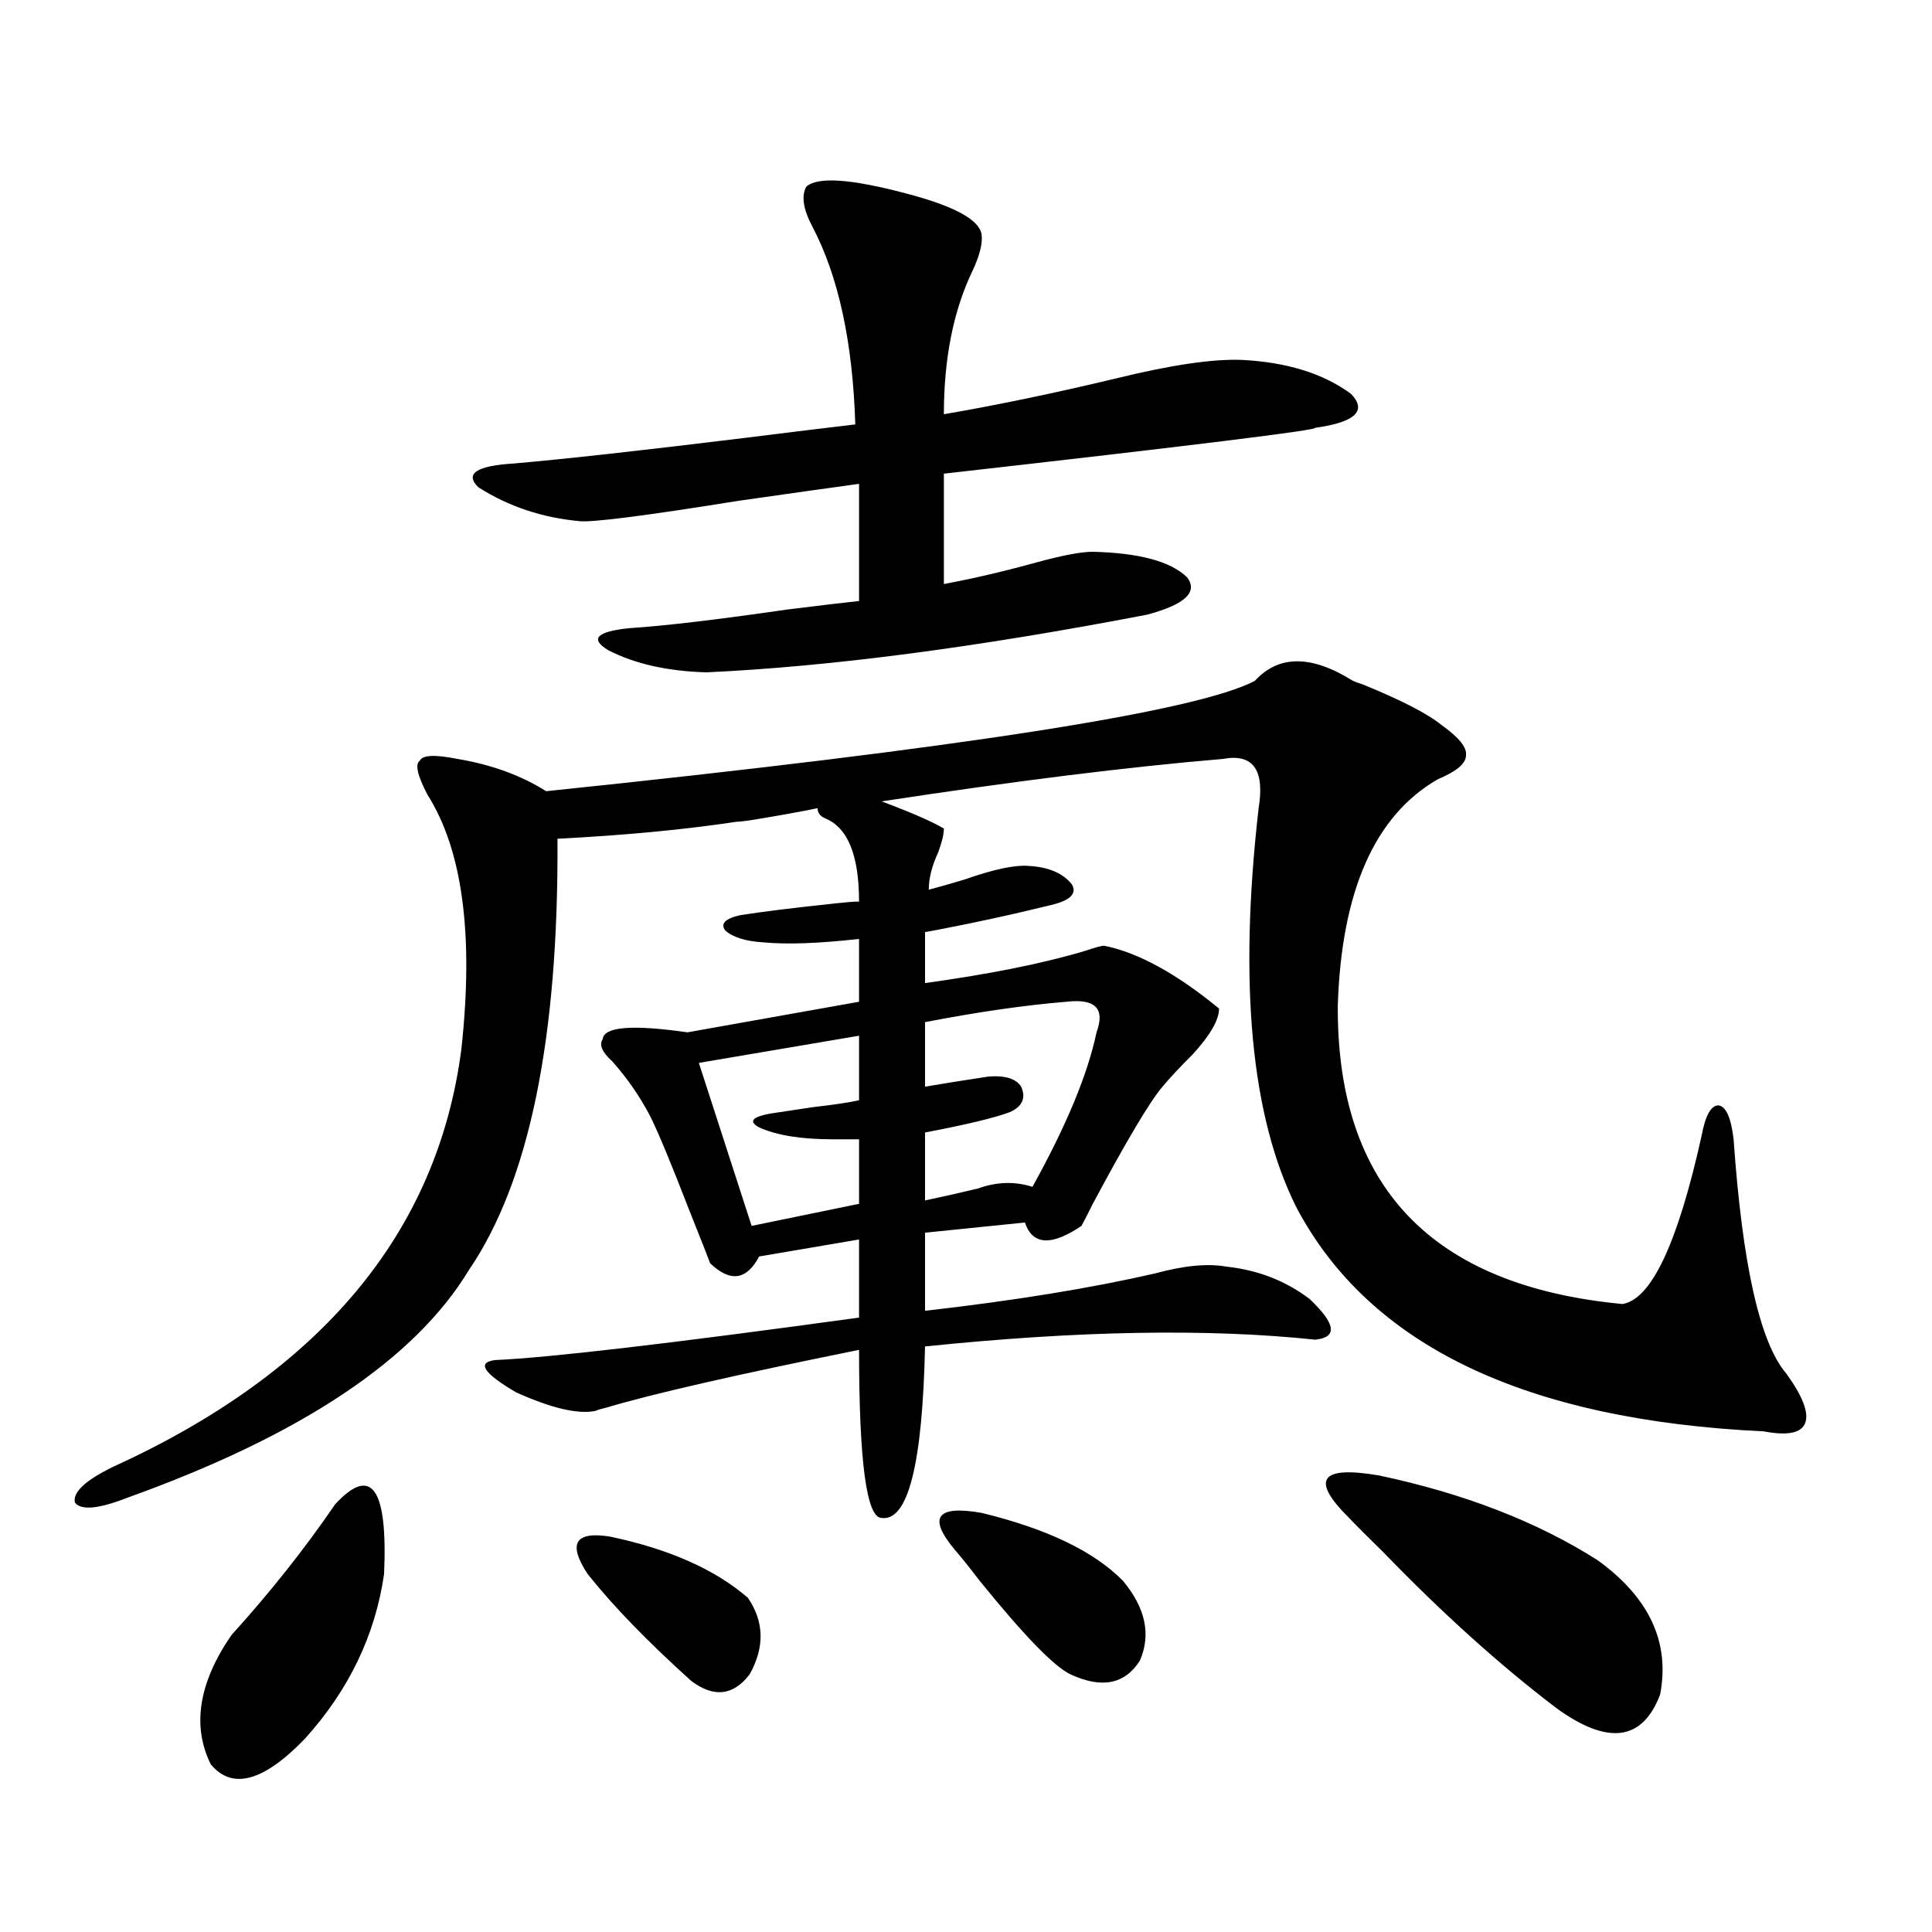 <?xml version="1.0" encoding="utf-8"?>
<!-- Generator: Adobe Illustrator 16.0.0, SVG Export Plug-In . SVG Version: 6.00 Build 0)  -->
<!DOCTYPE svg PUBLIC "-//W3C//DTD SVG 1.1//EN" "http://www.w3.org/Graphics/SVG/1.1/DTD/svg11.dtd">
<svg version="1.1" id="图层_1" xmlns="http://www.w3.org/2000/svg" xmlns:xlink="http://www.w3.org/1999/xlink" x="0px" y="0px"
	 width="1000px" height="1000px" viewBox="0 0 1000 1000" enable-background="new 0 0 1000 1000" xml:space="preserve">
<path d="M532.45,448.195c10.396,0.591,17.881,3.818,22.438,9.668c2.592,4.697-0.976,8.213-10.731,10.547
	c-21.463,5.273-43.261,9.971-65.364,14.063v26.367c33.811-4.683,61.462-10.244,82.925-16.699c5.198-1.758,8.445-2.637,9.756-2.637
	c17.561,3.516,37.393,14.365,59.511,32.52c0,5.864-4.558,13.774-13.658,23.73c-6.509,6.455-11.707,12.017-15.609,16.699
	c-6.509,7.622-18.536,27.837-36.097,60.645c-2.606,5.273-4.558,9.092-5.854,11.426c-15.609,10.547-25.365,9.971-29.268-1.758
	l-51.706,5.273v19.336v21.094c46.173-5.273,85.852-11.714,119.021-19.336c14.954-4.092,27.316-5.273,37.072-3.516
	c16.25,1.758,30.563,7.334,42.926,16.699c13.658,12.896,14.634,19.927,2.927,21.094c-55.288-5.85-122.604-4.683-201.946,3.516
	c-1.311,60.947-8.78,90.527-22.438,88.77c-7.805,0-11.707-29.004-11.707-87.012c-63.748,12.896-107.314,22.852-130.729,29.883
	c-2.606,0.591-4.558,1.182-5.854,1.758c-9.115,1.758-22.773-1.455-40.975-9.668c-16.92-9.956-20.487-15.518-10.731-16.699
	c27.316-1.167,90.074-8.486,188.288-21.973v-21.094v-19.336l-51.706,8.789c-6.509,12.305-14.969,13.486-25.365,3.516
	c-1.311-3.516-4.878-12.593-10.731-27.246c-9.756-25.186-16.585-41.597-20.487-49.219c-5.213-9.956-11.707-19.336-19.512-28.125
	c-5.213-4.683-6.829-8.486-4.878-11.426c0.641-6.44,15.274-7.607,43.901-3.516l88.778-15.82v-32.52
	c-20.822,2.349-37.407,2.939-49.755,1.758c-9.115-0.576-15.609-2.637-19.512-6.152c-2.606-3.516,0-6.152,7.805-7.91
	c11.052-1.758,27.637-3.804,49.755-6.152c5.198-0.576,9.101-0.879,11.707-0.879c0-24.019-5.854-38.369-17.561-43.066
	c-2.606-1.167-3.902-2.925-3.902-5.273c-8.46,1.758-19.847,3.818-34.146,6.152c-3.902,0.591-6.509,0.879-7.805,0.879
	c-27.316,4.106-58.215,7.031-92.681,8.789c0.641,103.135-14.634,177.539-45.853,223.242
	c-27.972,46.294-86.827,85.557-176.581,117.773c-14.969,5.864-24.069,6.743-27.316,2.637c-1.311-5.273,5.198-11.426,19.512-18.457
	c107.955-49.219,168.121-121.289,180.483-216.211c6.494-59.175,0.641-103.12-17.561-131.836c-5.213-9.956-6.509-15.82-3.902-17.578
	c1.296-2.925,7.805-3.213,19.512-0.879c17.561,2.939,32.835,8.501,45.853,16.699c214.629-22.261,336.897-41.309,366.82-57.129
	c12.348-13.472,29.268-13.472,50.73,0c1.296,0.591,2.927,1.182,4.878,1.758c20.152,8.213,33.811,15.244,40.975,21.094
	c9.101,6.455,13.323,11.729,12.683,15.82c0,4.106-4.878,8.213-14.634,12.305c-32.529,18.76-49.755,57.72-51.706,116.895
	c-0.655,93.755,48.444,145.322,147.313,154.688c14.954-2.334,28.612-31.338,40.975-87.012c1.951-10.547,4.878-15.82,8.78-15.82
	c3.902,0.591,6.494,6.455,7.805,17.578c4.543,65.039,13.658,105.469,27.316,121.289c8.445,11.729,11.707,20.215,9.756,25.488
	s-9.115,6.743-21.463,4.395c-123.579-5.85-204.232-44.521-241.945-116.016c-23.414-46.87-29.923-115.713-19.512-206.543
	c3.247-19.912-2.927-28.413-18.536-25.488c-48.779,4.106-107.649,11.426-176.581,21.973c15.609,5.864,26.341,10.547,32.194,14.063
	c0,2.939-0.976,7.031-2.927,12.305c-3.262,7.031-4.878,13.486-4.878,19.336c4.543-1.167,10.731-2.925,18.536-5.273
	C514.234,449.953,525.286,447.619,532.45,448.195z M173.435,778.664c18.856-20.503,27.316-8.486,25.365,36.035
	c-4.558,31.641-18.216,60.055-40.975,85.254c-21.463,22.262-37.728,26.656-48.779,13.184c-9.756-19.926-6.188-42.188,10.731-66.797
	C139.93,824.079,157.825,801.516,173.435,778.664z M417.331,96.633c5.854-5.273,23.079-4.092,51.706,3.516
	c24.71,6.455,37.713,13.486,39.023,21.094c0.641,4.697-0.976,11.138-4.878,19.336c-9.756,20.518-14.634,45.127-14.634,73.828
	c27.316-4.683,56.904-10.835,88.778-18.457c28.612-7.031,50.396-10.244,65.364-9.668c23.414,1.182,42.271,7.031,56.584,17.578
	c8.445,8.789,2.271,14.653-18.536,17.578c1.296,1.182-62.772,9.092-192.19,23.73v57.129c15.609-2.925,31.859-6.729,48.779-11.426
	c13.003-3.516,22.438-5.273,28.292-5.273c24.055,0.591,40.319,4.985,48.779,13.184c5.854,7.622-0.976,14.063-20.487,19.336
	C505.454,335.119,429.358,345.075,365.625,348c-20.167-0.576-37.072-4.395-50.73-11.426c-9.756-5.85-6.188-9.668,10.731-11.426
	c18.201-1.167,45.518-4.395,81.949-9.668c18.856-2.334,31.219-3.804,37.072-4.395v-60.645c-13.018,1.758-33.825,4.697-62.438,8.789
	c-47.483,7.622-74.8,11.138-81.949,10.547c-19.512-1.758-37.072-7.607-52.682-17.578c-7.164-7.031-0.976-11.123,18.536-12.305
	c26.661-2.334,66.34-6.729,119.021-13.184c23.414-2.925,42.591-5.273,57.56-7.031c-1.311-42.764-8.78-77.041-22.438-102.832
	C415.7,108.059,414.725,101.33,417.331,96.633z M304.163,814.699c-10.411-15.82-6.509-22.261,11.707-19.336
	c30.563,6.455,54.298,17.002,71.218,31.641c8.445,12.305,8.78,25.488,0.976,39.551c-8.46,11.124-18.536,12.305-30.243,3.516
	C335.047,849.554,317.166,831.097,304.163,814.699z M361.723,550.148l27.316,84.375l55.608-11.426v-33.398h-13.658
	c-16.265,0-28.947-2.046-38.048-6.152c-6.509-3.516-2.927-6.152,10.731-7.91c3.902-0.576,9.756-1.455,17.561-2.637
	c10.396-1.167,18.201-2.334,23.414-3.516v-33.398L361.723,550.148z M511.963,557.18c8.445-0.576,13.979,1.182,16.585,5.273
	c2.592,5.864,0.641,10.259-5.854,13.184c-7.805,2.939-22.438,6.455-43.901,10.547v35.156c8.445-1.758,17.561-3.804,27.316-6.152
	c9.756-3.516,19.177-3.804,28.292-0.879c17.561-31.641,28.612-58.296,33.17-79.98c4.543-12.305-0.655-17.578-15.609-15.82
	c-21.463,1.758-45.853,5.273-73.169,10.547v33.398C489.189,560.695,500.256,558.938,511.963,557.18z M494.402,802.395
	c-14.313-16.987-9.756-23.428,13.658-19.336c33.811,8.213,58.2,19.927,73.169,35.156c11.707,14.063,14.634,27.823,8.78,41.309
	c-7.805,12.305-19.847,14.64-36.097,7.031c-8.46-4.105-24.069-20.215-46.828-48.34C501.231,810.607,496.994,805.334,494.402,802.395
	z M698.3,785.695c-20.167-19.912-14.969-27.246,15.609-21.973c44.222,9.38,81.949,24.033,113.168,43.945
	c26.661,19.336,37.393,42.477,32.194,69.434c-9.115,24.02-26.996,26.367-53.657,7.031c-29.268-22.274-59.19-49.219-89.754-80.859
	C708.056,795.666,702.202,789.802,698.3,785.695z"/>
</svg>
